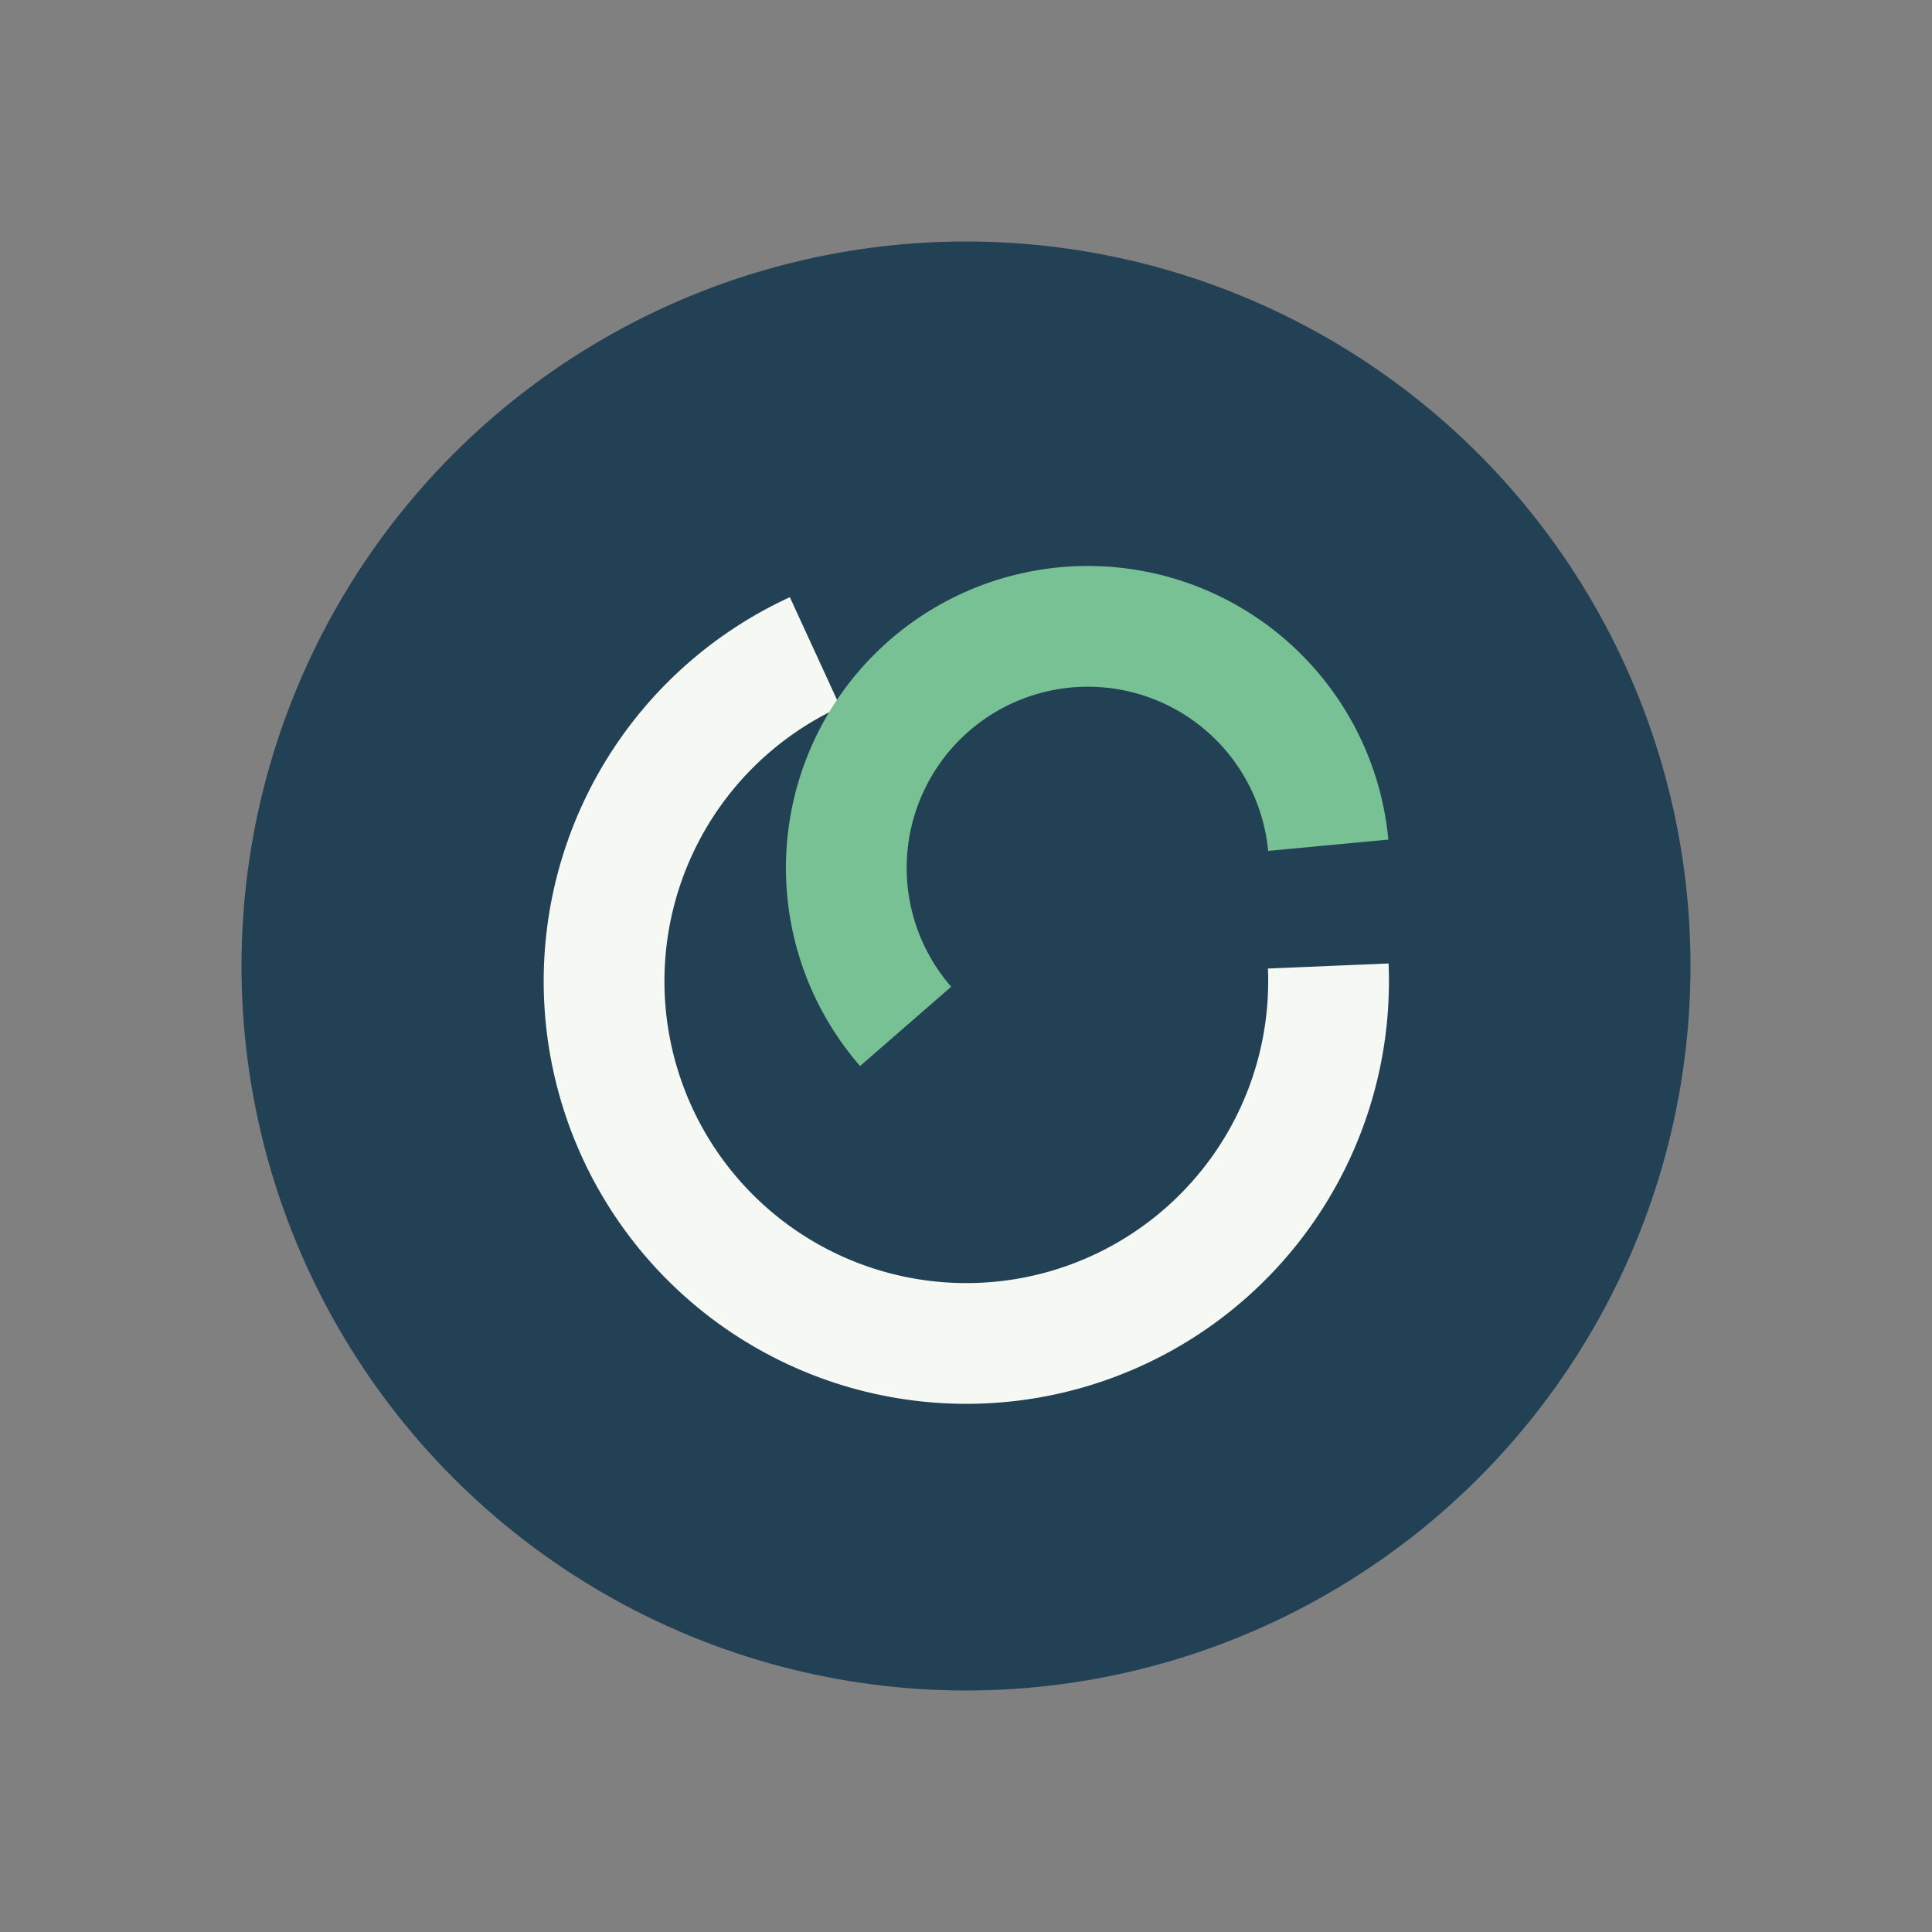 <?xml version="1.0" encoding="UTF-8"?>
<svg xmlns="http://www.w3.org/2000/svg" width="32" height="32" viewBox="0 0 32 32"><rect x="0" y="0" width="32" height="32" fill="#808080" stroke="none"/><circle cx="16" cy="16" r="12" fill="#224155"/><path d="M22 16a6 6 0 1 1-8.5-5.2" fill="none" stroke="#F6F8F3" stroke-width="2"/><path d="M22 14a4 4 0 1 0-7 3" fill="none" stroke="#78C195" stroke-width="2"/></svg>